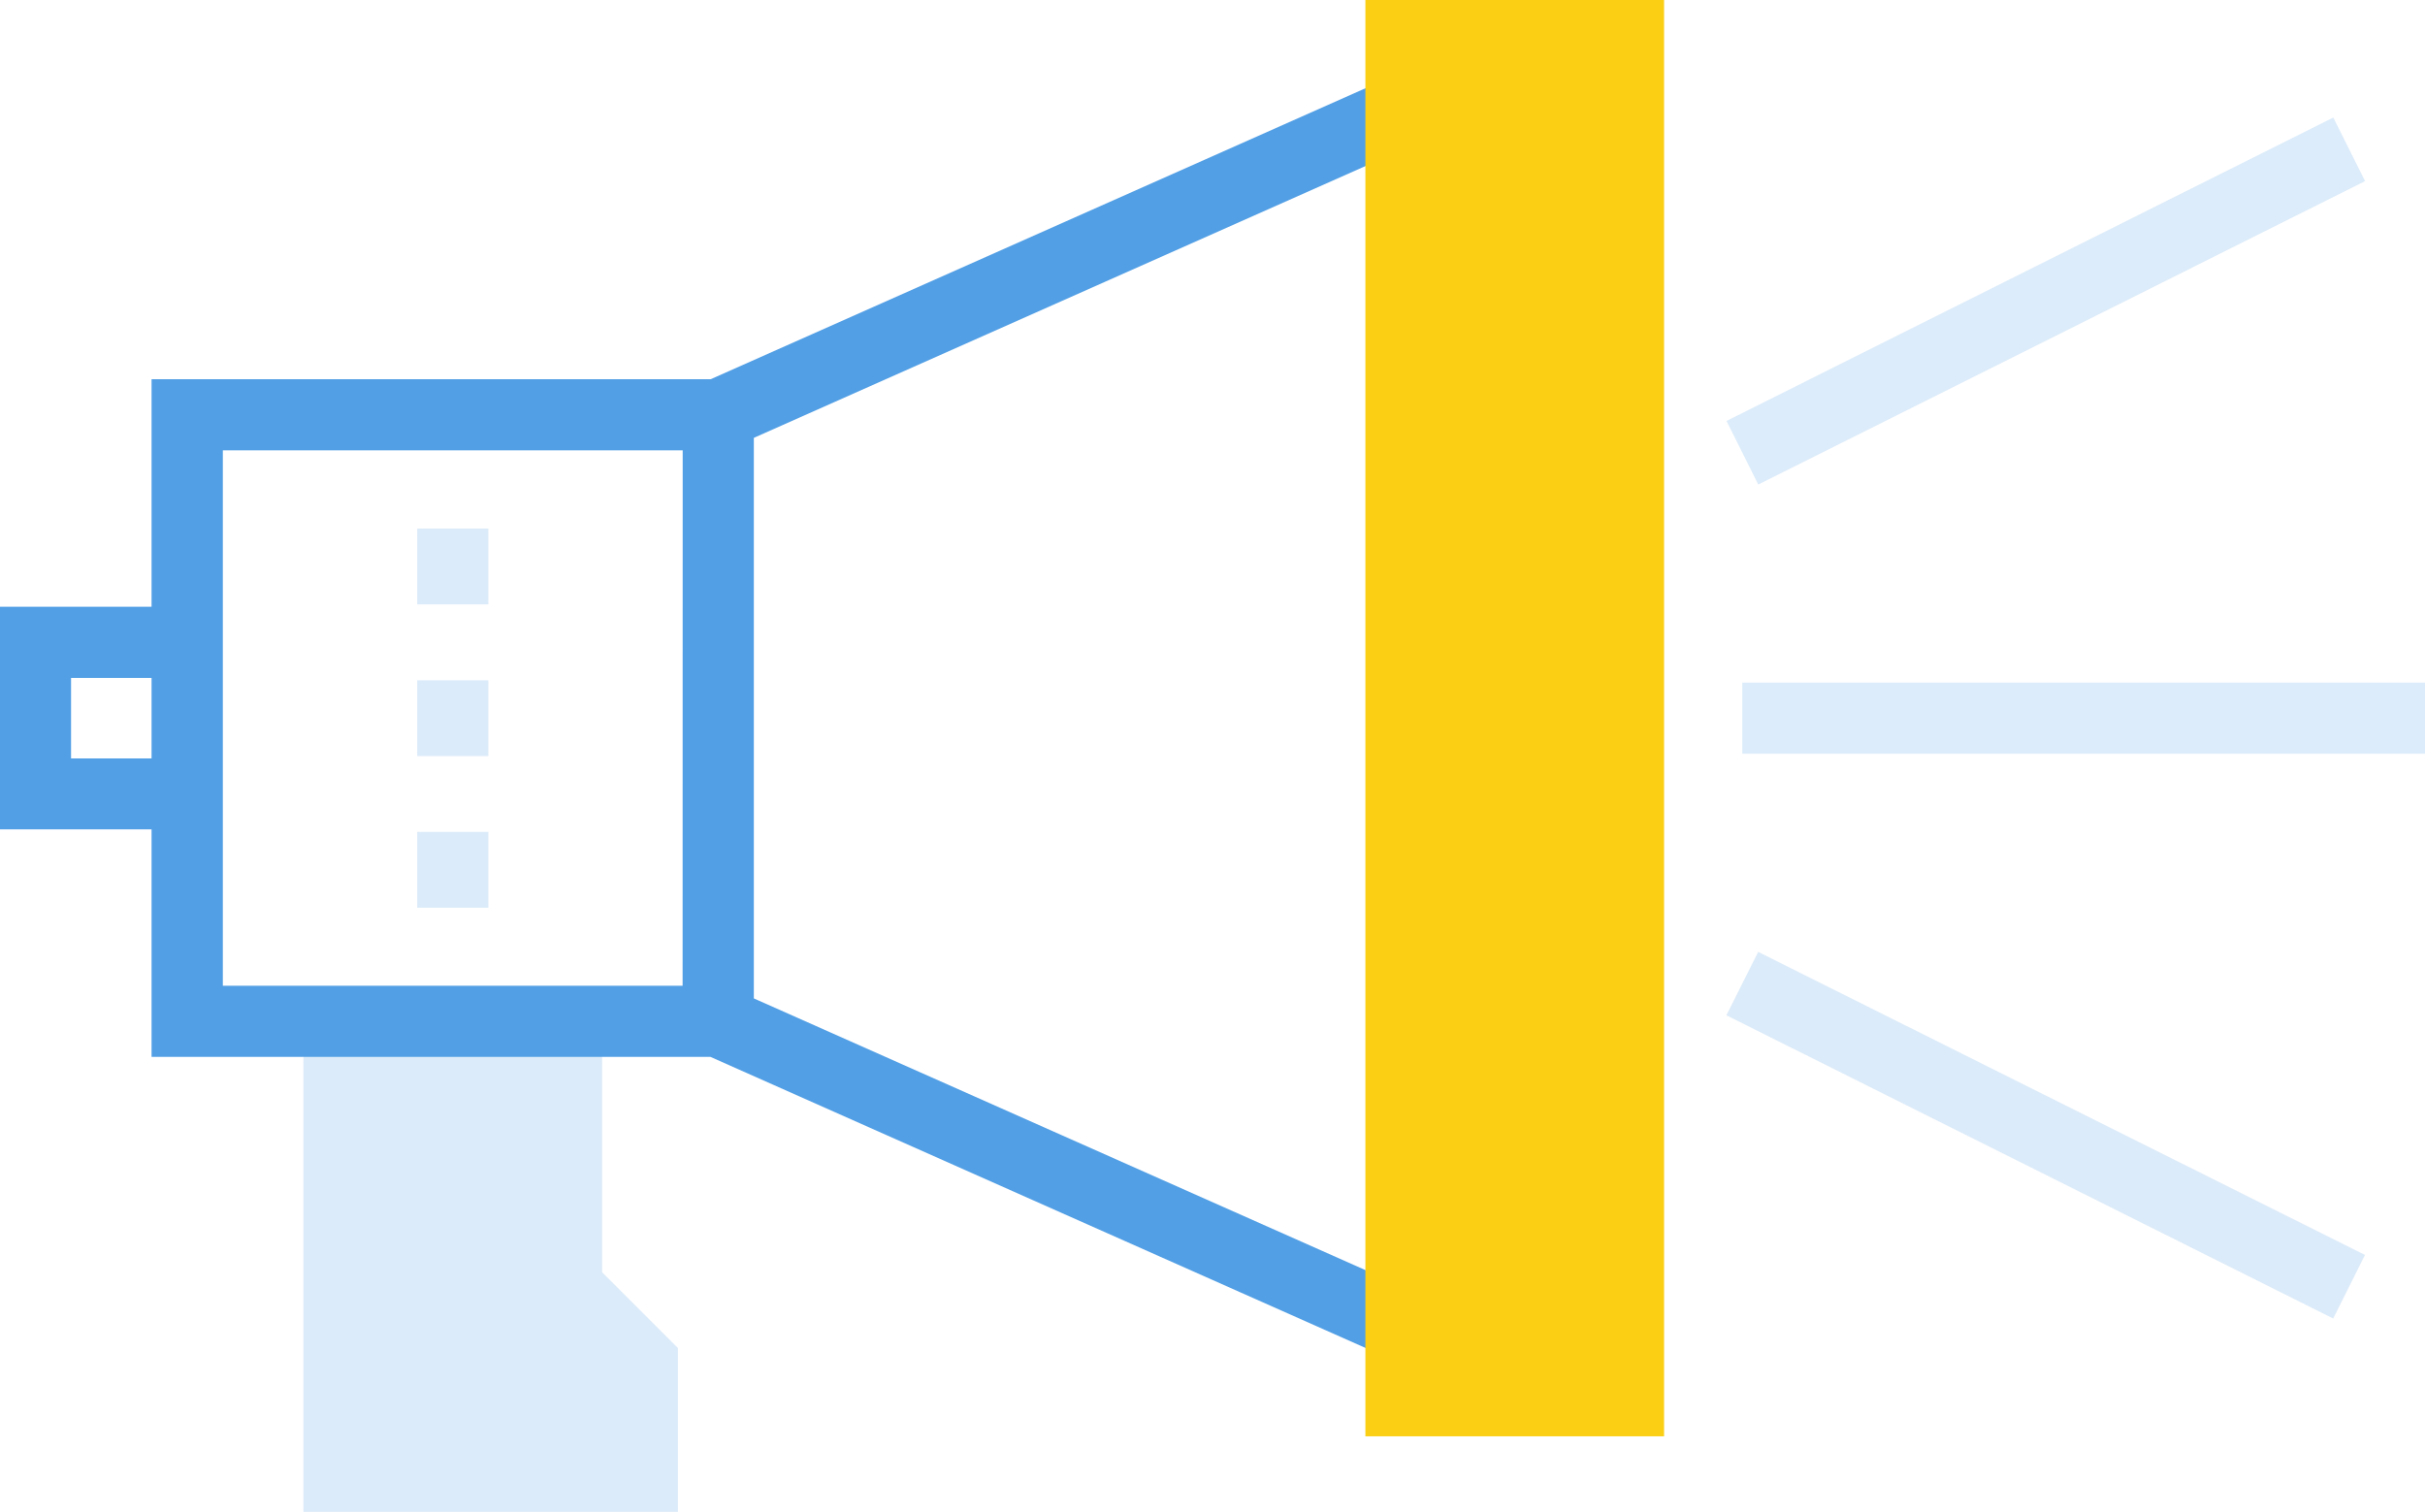<?xml version="1.0" encoding="UTF-8"?> <svg xmlns="http://www.w3.org/2000/svg" id="Capa_1" data-name="Capa 1" viewBox="0 0 512 319.31"><defs><style>.cls-1,.cls-2{fill:#529fe5;}.cls-1,.cls-3{opacity:0.2;}.cls-4{fill:#facf14;}</style></defs><title>Online Marketing1</title><path class="cls-1" d="M127.13,268.66v-53H64.06v103.6h79.08V284.67Zm0,0"></path><path class="cls-2" d="M159.16,92.46,298.84,30.38l-6.1-13.72L150.05,80.08H32v48.05H0v47H32v48.05h118l142.69,63.41,6.1-13.72L159.16,210.83ZM15,160.16v-17H32v17Zm129.12,48H47.05V95.09h97.09Zm0,0"></path><path class="cls-1" d="M371.21,201,499.33,265l-6.71,13.43L364.5,214.4Zm0,0"></path><g class="cls-3"><path class="cls-2" d="M492.64,24.82l6.71,13.43L371.23,102.32l-6.71-13.43Zm0,0"></path><rect class="cls-2" x="367.86" y="144.14" width="144.14" height="15.02"></rect></g><rect class="cls-4" x="288.28" width="63.06" height="303.3"></rect><rect class="cls-1" x="88.09" y="111.61" width="15.02" height="16.02"></rect><rect class="cls-1" x="88.09" y="143.64" width="15.02" height="16.02"></rect><rect class="cls-1" x="88.09" y="175.67" width="15.02" height="16.02"></rect></svg> 